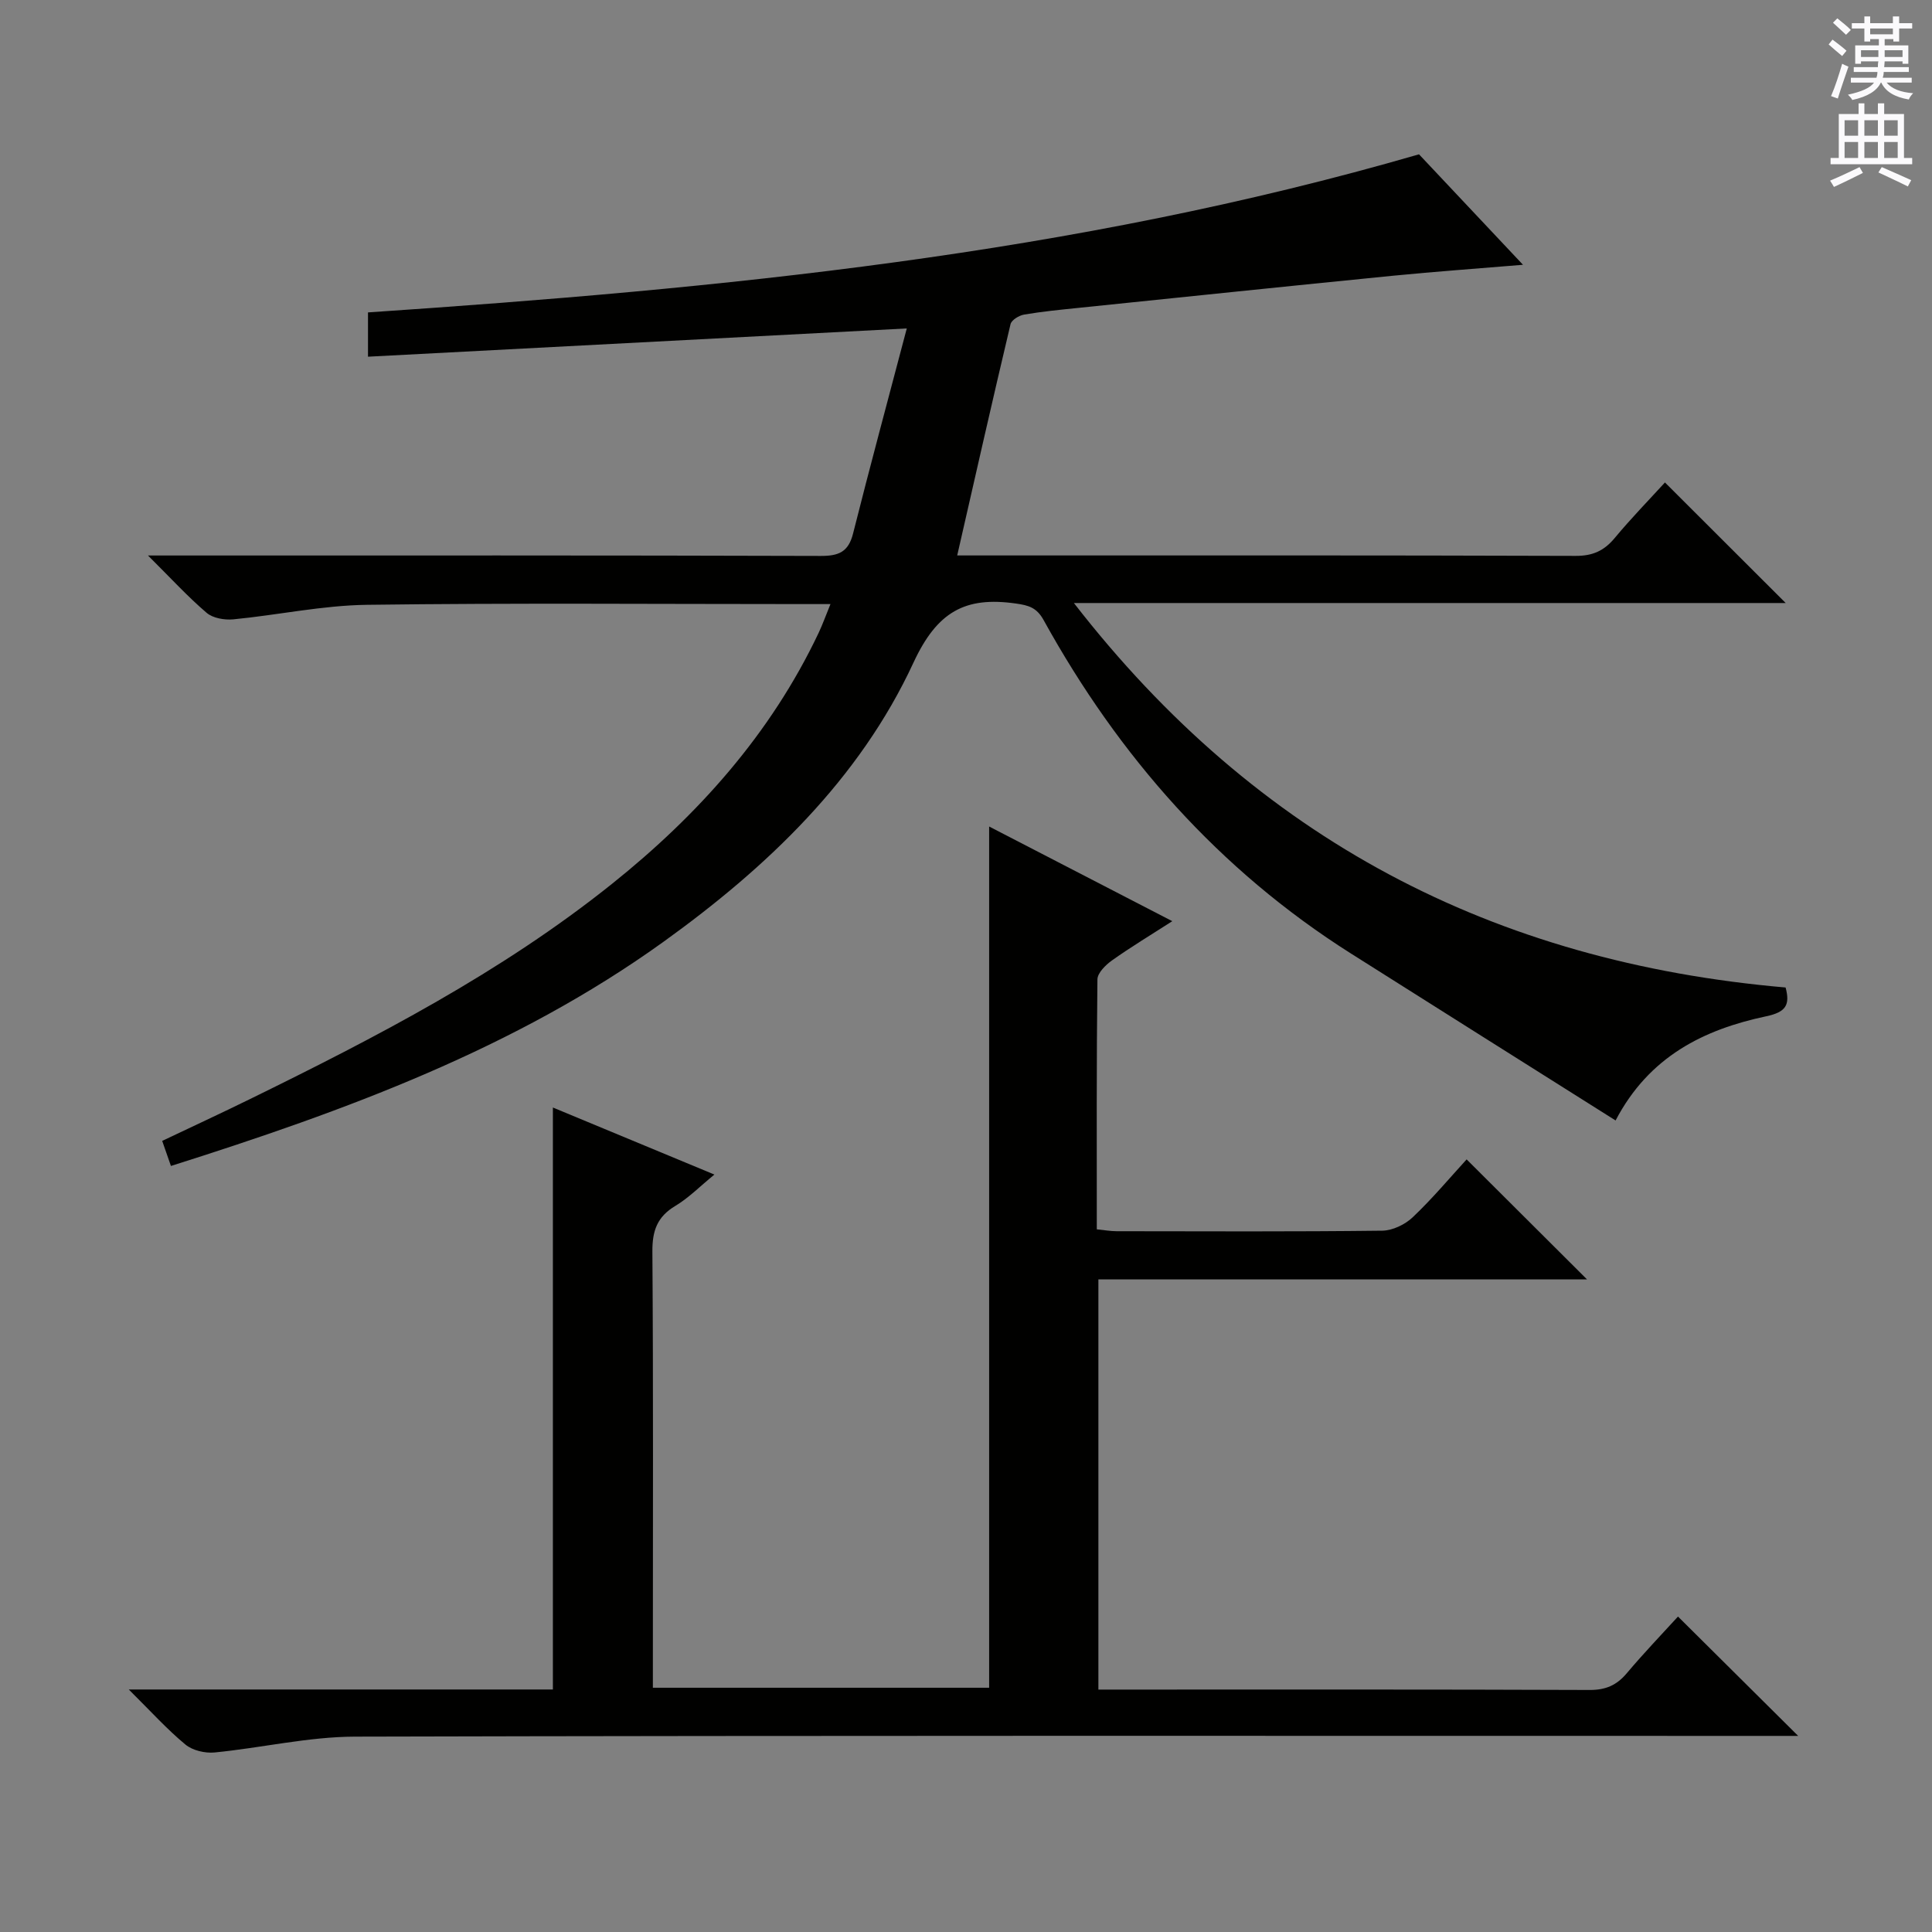 <svg enable-background="new 0 0 400 400" viewBox="0 0 400 400" xmlns="http://www.w3.org/2000/svg"><rect x="0" y="0" width="400" height="400" fill="#808080" stroke="none"/><path d="m369.69 204.45c.95 3.59.1 5.09-4.01 5.96-12.89 2.73-24.24 8.28-31.19 21.57-18.57-11.71-36.7-23.12-54.8-34.57-27.36-17.32-48.05-40.83-63.61-69.01-1.43-2.59-3.06-3.07-5.77-3.45-10.47-1.49-16.28 1.66-21.19 12.25-11.21 24.2-30.36 42.4-51.77 57.8-30.74 22.11-65.84 34.97-101.96 46.4-.61-1.75-1.13-3.25-1.81-5.19 6.24-2.97 12.24-5.74 18.16-8.65 26.17-12.83 52.03-26.22 74.92-44.53 17.87-14.29 32.89-31.06 42.81-51.96.83-1.76 1.49-3.6 2.47-6-2.24 0-3.86 0-5.47 0-30.16 0-60.33-.25-90.49.15-9.24.12-18.44 2.12-27.68 3.01-1.82.17-4.23-.24-5.53-1.36-3.91-3.34-7.41-7.17-12.13-11.86h6.29c44.33 0 88.66-.05 132.99.09 3.75.01 5.74-.83 6.7-4.65 3.47-13.79 7.19-27.52 11.12-42.45-38.14 2-74.71 3.92-111.55 5.85 0-3.13 0-6.08 0-9.17 72.96-4.93 145.71-11.88 217.6-32.73 6.25 6.64 13.61 14.45 21.53 22.87-9.54.8-18.25 1.41-26.94 2.27-21.66 2.15-43.32 4.41-64.97 6.64-3.8.39-7.61.76-11.38 1.4-1.05.18-2.6 1.12-2.81 1.98-3.75 15.8-7.33 31.63-11.04 47.89h5.06c41 0 81.99-.05 122.99.09 3.53.01 5.88-1.06 8.07-3.69 3.39-4.08 7.1-7.89 10.41-11.51 8.43 8.42 16.62 16.6 25 24.96-48.56 0-97.25 0-147.37 0 37.95 48.93 86.92 74.36 147.35 79.6z" fill="#010100"/><path d="m26.66 349.79h87.81c0-40.17 0-80.04 0-120.49 10.98 4.56 21.94 9.11 33.44 13.88-2.99 2.44-5.32 4.83-8.09 6.49-3.76 2.25-4.78 5.15-4.75 9.44.2 28.16.1 56.33.1 84.49v5.83h69.62c0-59.27 0-118.61 0-178.31 12.23 6.32 24.71 12.77 37.92 19.6-4.51 2.9-8.6 5.36-12.48 8.12-1.32.94-3.01 2.6-3.02 3.95-.2 17.14-.13 34.28-.13 51.73 1.58.16 2.85.39 4.11.39 18.33.02 36.66.11 54.99-.11 2.14-.03 4.72-1.27 6.31-2.78 4.09-3.88 7.73-8.23 11.16-11.98 8.39 8.36 16.64 16.59 24.92 24.84-33.35 0-67.09 0-101.16 0v84.93h5.23c32.16 0 64.33-.05 96.49.08 3.33.01 5.6-.99 7.69-3.48 3.52-4.18 7.32-8.13 10.59-11.72 8.3 8.24 16.37 16.25 24.88 24.71-2.18 0-4.24 0-6.31 0-97.49 0-194.98-.1-292.47.15-9.69.03-19.37 2.33-29.08 3.28-1.98.19-4.56-.41-6.04-1.64-3.79-3.13-7.12-6.83-11.73-11.4z" fill="#010100"/><g fill="#fbfafc"><path d="m378.6 9.2.8-1c.9.7 1.9 1.4 2.9 2.3l-.9 1.1c-1.1-.9-2-1.7-2.8-2.4zm.5 10.7c.9-2.1 1.6-4.3 2.3-6.7.4.2.8.4 1.3.6-.7 2.1-1.5 4.3-2.2 6.6zm.4-15.2.9-.9c1 .8 2 1.6 2.8 2.4l-1 1c-1-.9-1.9-1.8-2.7-2.5zm12.5-1.3h1.2v1.4h2.7v1.1h-2.7v2.7h-1.2v-.5h-1.8v1.3h4.9v3.8h-1.2v-.5h-3.7c0 .4-.1.9-.1 1.2h5.1v1h-5.2c0 .5-.1.9-.2 1.2h6v1h-5.2c1.1 1.3 2.9 2 5.5 2.2-.4.4-.7.8-.9 1.3-2.9-.5-4.8-1.6-5.7-3.5h-.1c-.8 1.7-2.7 2.9-5.9 3.6-.2-.4-.6-.8-.9-1.1 2.8-.6 4.6-1.4 5.4-2.5h-4.8v-1h5.3c.1-.3.2-.7.2-1.2h-4.9v-1h5c0-.4 0-.8.1-1.2h-3.6v.5h-1.2v-3.8h4.9v-1.3h-1.8v.5h-1.2v-2.7h-2.6v-1.1h2.6v-1.4h1.2v1.4h4.7v-1.4zm-6.7 8.4h3.6c0-.4 0-.9 0-1.4h-3.6zm1.9-4.7h4.7v-1.2h-4.7zm6.7 3.3h-3.7v1.4h3.7z"/><path d="m384.7 21.4h1.3v2.2h2.8v-2.2h1.3v2.2h4.1v9.1h1.7v1.3h-16.9v-1.3h1.7v-9.1h4.1v-2.2zm.3 13.2.7 1.2c-1.8.9-3.8 1.9-6 2.9-.2-.4-.5-.8-.8-1.3 2.4-1 4.4-2 6.1-2.8zm-3.1-6.5h2.8v-3.2h-2.8zm0 4.6h2.8v-3.3h-2.8zm4.1-4.6h2.8v-3.2h-2.8zm0 4.6h2.8v-3.3h-2.8zm3.6 1.9c2.1.9 4.1 1.8 6.1 2.7l-.7 1.3c-2.2-1.1-4.2-2-6.1-2.9zm3.3-9.7h-2.8v3.2h2.8zm-2.8 7.8h2.8v-3.3h-2.8z"/></g></svg>